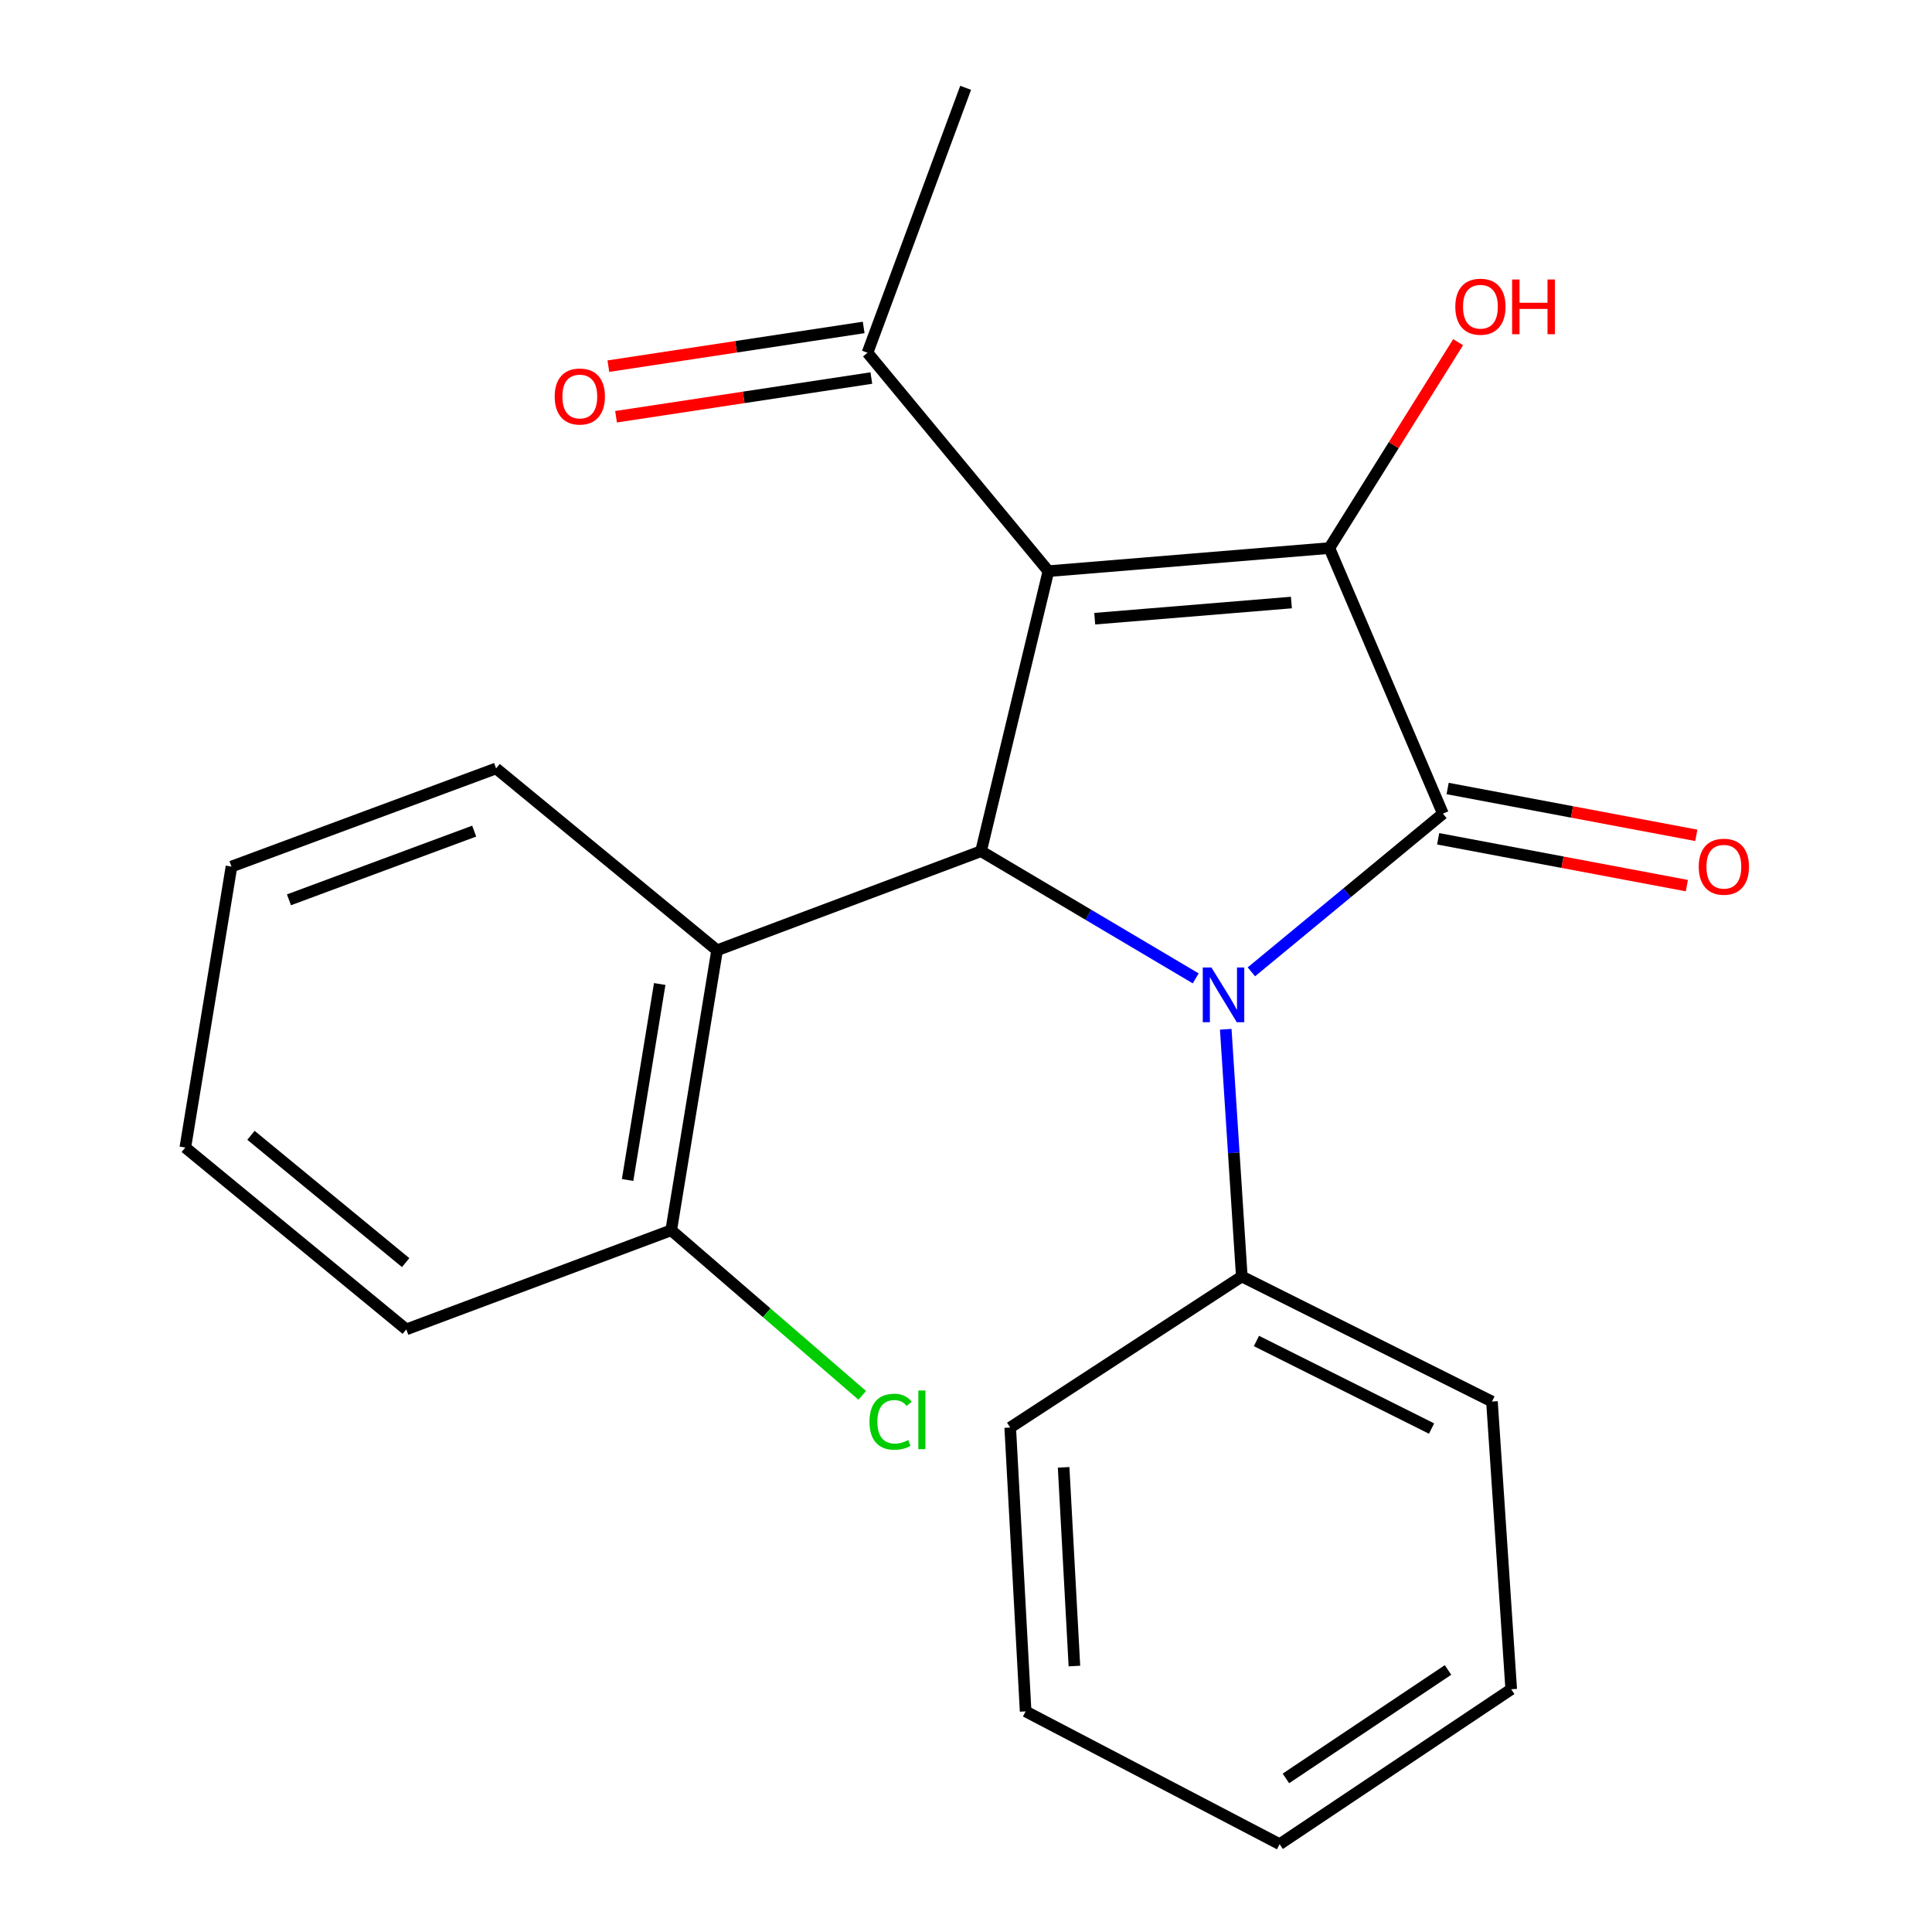 <?xml version='1.0' encoding='iso-8859-1'?>
<svg version='1.1' baseProfile='full'
              xmlns='http://www.w3.org/2000/svg'
                      xmlns:rdkit='http://www.rdkit.org/xml'
                      xmlns:xlink='http://www.w3.org/1999/xlink'
                  xml:space='preserve'
width='1000px' height='1000px' viewBox='0 0 1000 1000'>
<!-- END OF HEADER -->
<rect style='opacity:1.0;fill:#FFFFFF;stroke:none' width='1000' height='1000' x='0' y='0'> </rect>
<path class='bond-2' d='M 542.649,295.63 L 688.072,283.682' style='fill:none;fill-rule:evenodd;stroke:#000000;stroke-width:6px;stroke-linecap:butt;stroke-linejoin:miter;stroke-opacity:1' />
<path class='bond-2' d='M 566.631,320.235 L 668.427,311.872' style='fill:none;fill-rule:evenodd;stroke:#000000;stroke-width:6px;stroke-linecap:butt;stroke-linejoin:miter;stroke-opacity:1' />
<path class='bond-3' d='M 542.649,295.63 L 507.79,440.568' style='fill:none;fill-rule:evenodd;stroke:#000000;stroke-width:6px;stroke-linecap:butt;stroke-linejoin:miter;stroke-opacity:1' />
<path class='bond-5' d='M 542.649,295.63 L 449.02,182.579' style='fill:none;fill-rule:evenodd;stroke:#000000;stroke-width:6px;stroke-linecap:butt;stroke-linejoin:miter;stroke-opacity:1' />
<path class='bond-0' d='M 618.903,506.41 L 563.347,473.489' style='fill:none;fill-rule:evenodd;stroke:#0000FF;stroke-width:6px;stroke-linecap:butt;stroke-linejoin:miter;stroke-opacity:1' />
<path class='bond-0' d='M 563.347,473.489 L 507.79,440.568' style='fill:none;fill-rule:evenodd;stroke:#000000;stroke-width:6px;stroke-linecap:butt;stroke-linejoin:miter;stroke-opacity:1' />
<path class='bond-7' d='M 634.446,532.747 L 638.599,596.722' style='fill:none;fill-rule:evenodd;stroke:#0000FF;stroke-width:6px;stroke-linecap:butt;stroke-linejoin:miter;stroke-opacity:1' />
<path class='bond-7' d='M 638.599,596.722 L 642.751,660.697' style='fill:none;fill-rule:evenodd;stroke:#000000;stroke-width:6px;stroke-linecap:butt;stroke-linejoin:miter;stroke-opacity:1' />
<path class='bond-22' d='M 647.712,503.023 L 697.277,462.084' style='fill:none;fill-rule:evenodd;stroke:#0000FF;stroke-width:6px;stroke-linecap:butt;stroke-linejoin:miter;stroke-opacity:1' />
<path class='bond-22' d='M 697.277,462.084 L 746.842,421.145' style='fill:none;fill-rule:evenodd;stroke:#000000;stroke-width:6px;stroke-linecap:butt;stroke-linejoin:miter;stroke-opacity:1' />
<path class='bond-1' d='M 746.842,421.145 L 688.072,283.682' style='fill:none;fill-rule:evenodd;stroke:#000000;stroke-width:6px;stroke-linecap:butt;stroke-linejoin:miter;stroke-opacity:1' />
<path class='bond-6' d='M 744.391,434.159 L 808.753,446.279' style='fill:none;fill-rule:evenodd;stroke:#000000;stroke-width:6px;stroke-linecap:butt;stroke-linejoin:miter;stroke-opacity:1' />
<path class='bond-6' d='M 808.753,446.279 L 873.115,458.398' style='fill:none;fill-rule:evenodd;stroke:#FF0000;stroke-width:6px;stroke-linecap:butt;stroke-linejoin:miter;stroke-opacity:1' />
<path class='bond-6' d='M 749.292,408.131 L 813.654,420.25' style='fill:none;fill-rule:evenodd;stroke:#000000;stroke-width:6px;stroke-linecap:butt;stroke-linejoin:miter;stroke-opacity:1' />
<path class='bond-6' d='M 813.654,420.25 L 878.016,432.37' style='fill:none;fill-rule:evenodd;stroke:#FF0000;stroke-width:6px;stroke-linecap:butt;stroke-linejoin:miter;stroke-opacity:1' />
<path class='bond-9' d='M 688.072,283.682 L 721.4,230.398' style='fill:none;fill-rule:evenodd;stroke:#000000;stroke-width:6px;stroke-linecap:butt;stroke-linejoin:miter;stroke-opacity:1' />
<path class='bond-9' d='M 721.4,230.398 L 754.727,177.114' style='fill:none;fill-rule:evenodd;stroke:#FF0000;stroke-width:6px;stroke-linecap:butt;stroke-linejoin:miter;stroke-opacity:1' />
<path class='bond-4' d='M 507.79,440.568 L 371.166,491.863' style='fill:none;fill-rule:evenodd;stroke:#000000;stroke-width:6px;stroke-linecap:butt;stroke-linejoin:miter;stroke-opacity:1' />
<path class='bond-8' d='M 371.166,491.863 L 347.417,636.786' style='fill:none;fill-rule:evenodd;stroke:#000000;stroke-width:6px;stroke-linecap:butt;stroke-linejoin:miter;stroke-opacity:1' />
<path class='bond-8' d='M 341.466,509.318 L 324.842,610.764' style='fill:none;fill-rule:evenodd;stroke:#000000;stroke-width:6px;stroke-linecap:butt;stroke-linejoin:miter;stroke-opacity:1' />
<path class='bond-12' d='M 371.166,491.863 L 256.776,397.734' style='fill:none;fill-rule:evenodd;stroke:#000000;stroke-width:6px;stroke-linecap:butt;stroke-linejoin:miter;stroke-opacity:1' />
<path class='bond-10' d='M 447.036,169.485 L 380.963,179.501' style='fill:none;fill-rule:evenodd;stroke:#000000;stroke-width:6px;stroke-linecap:butt;stroke-linejoin:miter;stroke-opacity:1' />
<path class='bond-10' d='M 380.963,179.501 L 314.89,189.516' style='fill:none;fill-rule:evenodd;stroke:#FF0000;stroke-width:6px;stroke-linecap:butt;stroke-linejoin:miter;stroke-opacity:1' />
<path class='bond-10' d='M 451.005,195.672 L 384.932,205.688' style='fill:none;fill-rule:evenodd;stroke:#000000;stroke-width:6px;stroke-linecap:butt;stroke-linejoin:miter;stroke-opacity:1' />
<path class='bond-10' d='M 384.932,205.688 L 318.86,215.703' style='fill:none;fill-rule:evenodd;stroke:#FF0000;stroke-width:6px;stroke-linecap:butt;stroke-linejoin:miter;stroke-opacity:1' />
<path class='bond-13' d='M 449.02,182.579 L 499.815,45.455' style='fill:none;fill-rule:evenodd;stroke:#000000;stroke-width:6px;stroke-linecap:butt;stroke-linejoin:miter;stroke-opacity:1' />
<path class='bond-14' d='M 642.751,660.697 L 772.239,725.441' style='fill:none;fill-rule:evenodd;stroke:#000000;stroke-width:6px;stroke-linecap:butt;stroke-linejoin:miter;stroke-opacity:1' />
<path class='bond-14' d='M 650.33,694.098 L 740.971,739.419' style='fill:none;fill-rule:evenodd;stroke:#000000;stroke-width:6px;stroke-linecap:butt;stroke-linejoin:miter;stroke-opacity:1' />
<path class='bond-15' d='M 642.751,660.697 L 522.887,738.89' style='fill:none;fill-rule:evenodd;stroke:#000000;stroke-width:6px;stroke-linecap:butt;stroke-linejoin:miter;stroke-opacity:1' />
<path class='bond-11' d='M 347.417,636.786 L 396.857,679.505' style='fill:none;fill-rule:evenodd;stroke:#000000;stroke-width:6px;stroke-linecap:butt;stroke-linejoin:miter;stroke-opacity:1' />
<path class='bond-11' d='M 396.857,679.505 L 446.297,722.225' style='fill:none;fill-rule:evenodd;stroke:#00CC00;stroke-width:6px;stroke-linecap:butt;stroke-linejoin:miter;stroke-opacity:1' />
<path class='bond-16' d='M 347.417,636.786 L 210.292,688.095' style='fill:none;fill-rule:evenodd;stroke:#000000;stroke-width:6px;stroke-linecap:butt;stroke-linejoin:miter;stroke-opacity:1' />
<path class='bond-17' d='M 256.776,397.734 L 119.813,448.529' style='fill:none;fill-rule:evenodd;stroke:#000000;stroke-width:6px;stroke-linecap:butt;stroke-linejoin:miter;stroke-opacity:1' />
<path class='bond-17' d='M 245.441,430.187 L 149.567,465.743' style='fill:none;fill-rule:evenodd;stroke:#000000;stroke-width:6px;stroke-linecap:butt;stroke-linejoin:miter;stroke-opacity:1' />
<path class='bond-19' d='M 772.239,725.441 L 782.201,874.351' style='fill:none;fill-rule:evenodd;stroke:#000000;stroke-width:6px;stroke-linecap:butt;stroke-linejoin:miter;stroke-opacity:1' />
<path class='bond-20' d='M 522.887,738.89 L 530.862,885.814' style='fill:none;fill-rule:evenodd;stroke:#000000;stroke-width:6px;stroke-linecap:butt;stroke-linejoin:miter;stroke-opacity:1' />
<path class='bond-20' d='M 550.531,759.493 L 556.113,862.34' style='fill:none;fill-rule:evenodd;stroke:#000000;stroke-width:6px;stroke-linecap:butt;stroke-linejoin:miter;stroke-opacity:1' />
<path class='bond-23' d='M 210.292,688.095 L 95.917,593.967' style='fill:none;fill-rule:evenodd;stroke:#000000;stroke-width:6px;stroke-linecap:butt;stroke-linejoin:miter;stroke-opacity:1' />
<path class='bond-23' d='M 209.967,653.525 L 129.904,587.635' style='fill:none;fill-rule:evenodd;stroke:#000000;stroke-width:6px;stroke-linecap:butt;stroke-linejoin:miter;stroke-opacity:1' />
<path class='bond-18' d='M 119.813,448.529 L 95.917,593.967' style='fill:none;fill-rule:evenodd;stroke:#000000;stroke-width:6px;stroke-linecap:butt;stroke-linejoin:miter;stroke-opacity:1' />
<path class='bond-24' d='M 782.201,874.351 L 662.336,954.545' style='fill:none;fill-rule:evenodd;stroke:#000000;stroke-width:6px;stroke-linecap:butt;stroke-linejoin:miter;stroke-opacity:1' />
<path class='bond-24' d='M 749.493,864.367 L 665.588,920.503' style='fill:none;fill-rule:evenodd;stroke:#000000;stroke-width:6px;stroke-linecap:butt;stroke-linejoin:miter;stroke-opacity:1' />
<path class='bond-21' d='M 530.862,885.814 L 662.336,954.545' style='fill:none;fill-rule:evenodd;stroke:#000000;stroke-width:6px;stroke-linecap:butt;stroke-linejoin:miter;stroke-opacity:1' />
<path  class='atom-1' d='M 627.03 500.775
L 636.31 515.775
Q 637.23 517.255, 638.71 519.935
Q 640.19 522.615, 640.27 522.775
L 640.27 500.775
L 644.03 500.775
L 644.03 529.095
L 640.15 529.095
L 630.19 512.695
Q 629.03 510.775, 627.79 508.575
Q 626.59 506.375, 626.23 505.695
L 626.23 529.095
L 622.55 529.095
L 622.55 500.775
L 627.03 500.775
' fill='#0000FF'/>
<path  class='atom-7' d='M 879.265 448.609
Q 879.265 441.809, 882.625 438.009
Q 885.985 434.209, 892.265 434.209
Q 898.545 434.209, 901.905 438.009
Q 905.265 441.809, 905.265 448.609
Q 905.265 455.489, 901.865 459.409
Q 898.465 463.289, 892.265 463.289
Q 886.025 463.289, 882.625 459.409
Q 879.265 455.529, 879.265 448.609
M 892.265 460.089
Q 896.585 460.089, 898.905 457.209
Q 901.265 454.289, 901.265 448.609
Q 901.265 443.049, 898.905 440.249
Q 896.585 437.409, 892.265 437.409
Q 887.945 437.409, 885.585 440.209
Q 883.265 443.009, 883.265 448.609
Q 883.265 454.329, 885.585 457.209
Q 887.945 460.089, 892.265 460.089
' fill='#FF0000'/>
<path  class='atom-10' d='M 753.265 158.748
Q 753.265 151.948, 756.625 148.148
Q 759.985 144.348, 766.265 144.348
Q 772.545 144.348, 775.905 148.148
Q 779.265 151.948, 779.265 158.748
Q 779.265 165.628, 775.865 169.548
Q 772.465 173.428, 766.265 173.428
Q 760.025 173.428, 756.625 169.548
Q 753.265 165.668, 753.265 158.748
M 766.265 170.228
Q 770.585 170.228, 772.905 167.348
Q 775.265 164.428, 775.265 158.748
Q 775.265 153.188, 772.905 150.388
Q 770.585 147.548, 766.265 147.548
Q 761.945 147.548, 759.585 150.348
Q 757.265 153.148, 757.265 158.748
Q 757.265 164.468, 759.585 167.348
Q 761.945 170.228, 766.265 170.228
' fill='#FF0000'/>
<path  class='atom-10' d='M 782.665 144.668
L 786.505 144.668
L 786.505 156.708
L 800.985 156.708
L 800.985 144.668
L 804.825 144.668
L 804.825 172.988
L 800.985 172.988
L 800.985 159.908
L 786.505 159.908
L 786.505 172.988
L 782.665 172.988
L 782.665 144.668
' fill='#FF0000'/>
<path  class='atom-11' d='M 287.11 205.231
Q 287.11 198.431, 290.47 194.631
Q 293.83 190.831, 300.11 190.831
Q 306.39 190.831, 309.75 194.631
Q 313.11 198.431, 313.11 205.231
Q 313.11 212.111, 309.71 216.031
Q 306.31 219.911, 300.11 219.911
Q 293.87 219.911, 290.47 216.031
Q 287.11 212.151, 287.11 205.231
M 300.11 216.711
Q 304.43 216.711, 306.75 213.831
Q 309.11 210.911, 309.11 205.231
Q 309.11 199.671, 306.75 196.871
Q 304.43 194.031, 300.11 194.031
Q 295.79 194.031, 293.43 196.831
Q 291.11 199.631, 291.11 205.231
Q 291.11 210.951, 293.43 213.831
Q 295.79 216.711, 300.11 216.711
' fill='#FF0000'/>
<path  class='atom-12' d='M 450.049 735.882
Q 450.049 728.842, 453.329 725.162
Q 456.649 721.442, 462.929 721.442
Q 468.769 721.442, 471.889 725.562
L 469.249 727.722
Q 466.969 724.722, 462.929 724.722
Q 458.649 724.722, 456.369 727.602
Q 454.129 730.442, 454.129 735.882
Q 454.129 741.482, 456.449 744.362
Q 458.809 747.242, 463.369 747.242
Q 466.489 747.242, 470.129 745.362
L 471.249 748.362
Q 469.769 749.322, 467.529 749.882
Q 465.289 750.442, 462.809 750.442
Q 456.649 750.442, 453.329 746.682
Q 450.049 742.922, 450.049 735.882
' fill='#00CC00'/>
<path  class='atom-12' d='M 475.329 719.722
L 479.009 719.722
L 479.009 750.082
L 475.329 750.082
L 475.329 719.722
' fill='#00CC00'/>
</svg>
